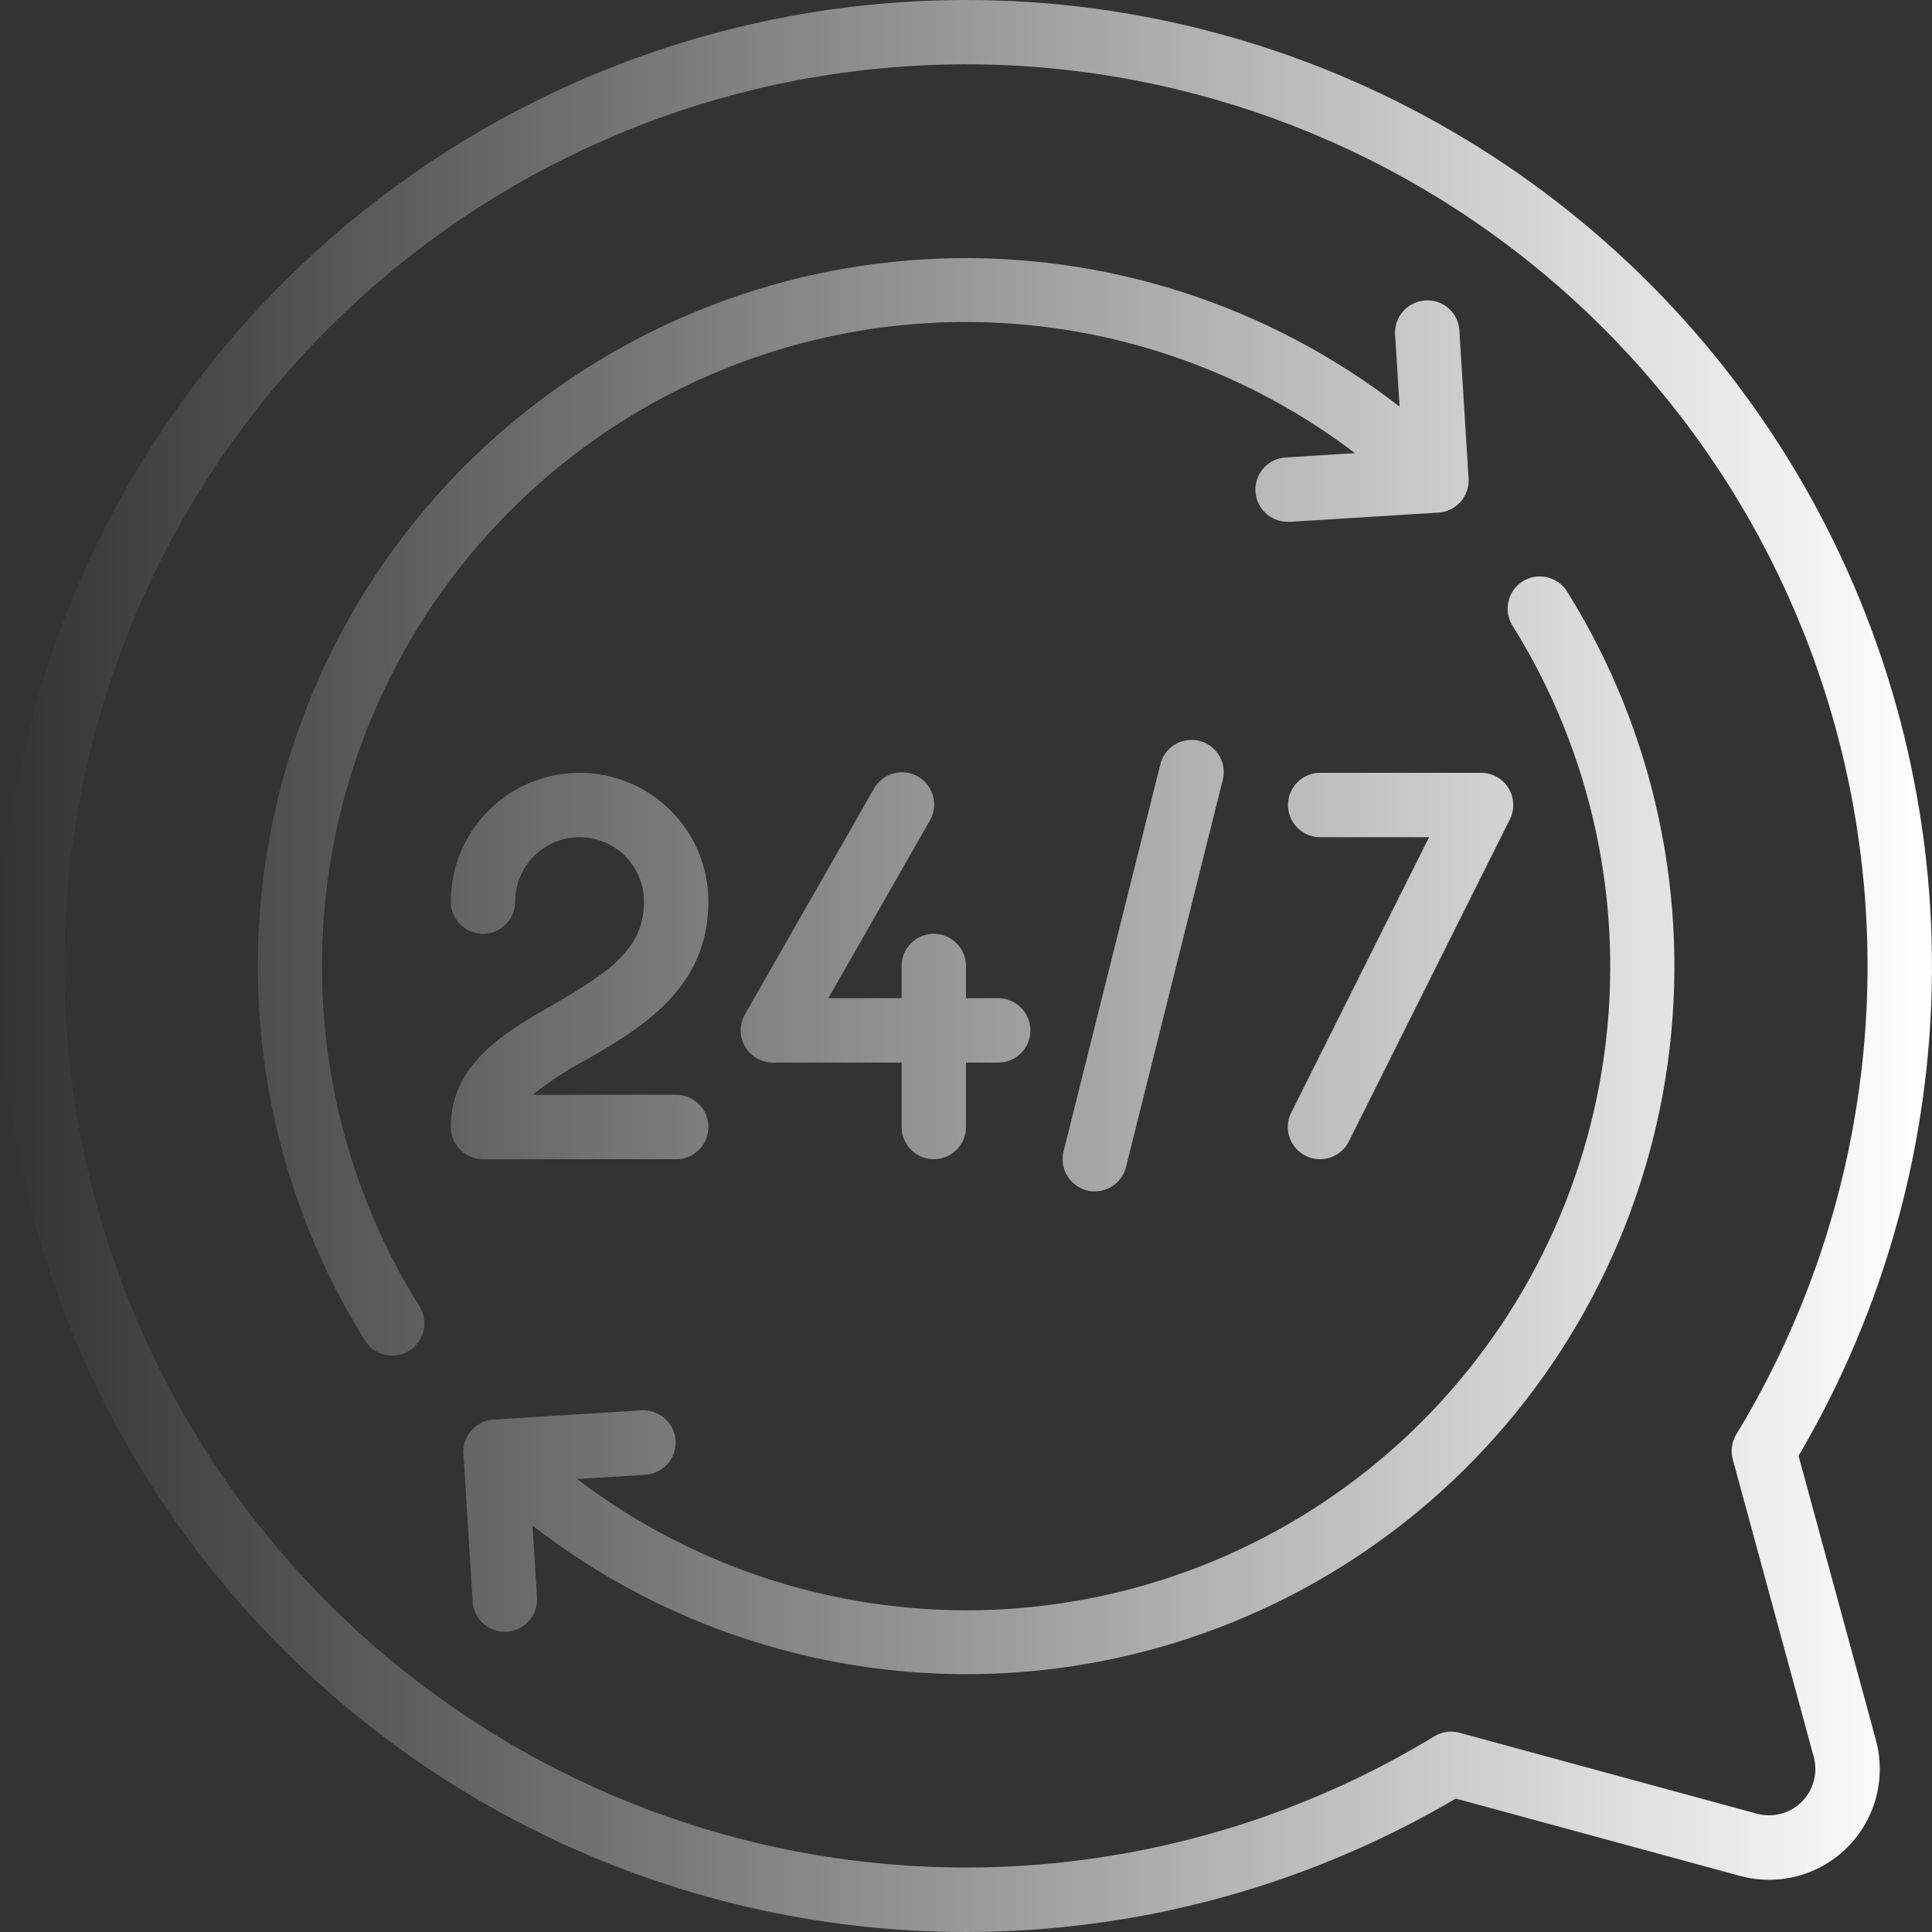 <svg width="512" height="512" viewBox="0 0 512 512" fill="none" xmlns="http://www.w3.org/2000/svg">
<rect x="0" y="0" width="512" height="512" fill="#333333" stroke="none"/>
<g clip-path="url(#clip0_4_182)">
<path d="M256 -5.91799e-07C301.114 0.002 345.426 11.926 384.449 34.563C423.472 57.202 455.821 89.75 478.217 128.912C500.613 168.074 512.263 212.46 511.985 257.573C511.708 302.686 499.513 346.926 476.638 385.81L497.118 461.064C498.485 466.059 498.506 471.327 497.18 476.332C495.853 481.337 493.226 485.903 489.564 489.564C485.903 493.226 481.337 495.853 476.332 497.18C471.327 498.506 466.059 498.485 461.064 497.118L385.809 476.638C351.888 496.597 313.822 508.467 274.569 511.324C235.316 514.182 195.932 507.951 159.479 493.114C123.025 478.278 90.483 455.236 64.381 425.779C38.279 396.323 19.32 361.244 8.979 323.27C-1.363 285.296 -2.81 245.448 4.75 206.824C12.31 168.2 28.674 131.839 52.57 100.566C76.466 69.294 107.252 43.952 142.533 26.511C177.815 9.069 216.643 -0.003 256 -5.91799e-07ZM403.569 68.072C357.617 31.981 300.031 13.979 241.704 17.472C183.377 20.964 128.352 45.709 87.035 87.026C45.718 128.344 20.973 183.369 17.48 241.696C13.988 300.023 31.989 357.608 68.081 403.561C104.173 449.513 155.852 480.647 213.346 491.075C270.839 501.503 330.161 490.501 380.092 460.151C381.08 459.542 382.184 459.143 383.333 458.979C384.482 458.814 385.654 458.888 386.773 459.195L465.562 480.64C467.65 481.212 469.853 481.223 471.947 480.67C474.041 480.116 475.952 479.019 477.485 477.488C479.018 475.958 480.119 474.049 480.676 471.956C481.233 469.863 481.226 467.66 480.657 465.57L459.213 386.782C458.906 385.66 458.831 384.487 458.994 383.335C459.157 382.183 459.554 381.076 460.16 380.083C490.51 330.152 501.512 270.83 491.084 213.337C480.656 155.843 449.522 104.164 403.569 68.072ZM403.533 154.061C405.449 152.859 407.764 152.467 409.969 152.971C412.174 153.475 414.088 154.834 415.292 156.749C438.605 194.114 448.029 238.49 441.915 282.105C435.801 325.721 414.538 365.795 381.85 395.31C349.161 424.825 307.131 441.899 263.12 443.543C219.109 445.187 175.923 431.295 141.124 404.301L142.311 423.373C142.381 424.492 142.23 425.614 141.867 426.675C141.504 427.735 140.935 428.714 140.193 429.555C139.452 430.396 138.551 431.082 137.544 431.575C136.537 432.068 135.442 432.357 134.323 432.427H133.785C131.611 432.431 129.517 431.605 127.932 430.117C126.346 428.63 125.387 426.593 125.252 424.423L122.812 385.255C122.669 382.996 123.43 380.773 124.926 379.075C126.422 377.377 128.532 376.343 130.79 376.2L169.967 373.76C172.23 373.618 174.457 374.382 176.157 375.882C177.857 377.382 178.892 379.497 179.033 381.76C179.175 384.023 178.411 386.25 176.911 387.95C175.411 389.65 173.296 390.686 171.033 390.827L152.909 391.953C184.676 416.106 223.905 428.357 263.771 426.574C303.638 424.792 341.618 409.088 371.103 382.196C400.587 355.305 419.71 318.927 425.145 279.393C430.579 239.858 421.98 199.669 400.845 165.819C399.643 163.903 399.251 161.589 399.755 159.384C400.259 157.179 401.618 155.264 403.533 154.061ZM248.929 68.534C292.929 66.891 336.106 80.776 370.901 107.759L369.715 88.686C369.644 87.568 369.795 86.445 370.158 85.385C370.521 84.324 371.09 83.346 371.832 82.505C372.574 81.664 373.474 80.977 374.481 80.484C375.489 79.992 376.583 79.702 377.702 79.633C378.824 79.546 379.952 79.686 381.02 80.043C382.087 80.4 383.071 80.968 383.915 81.713C384.759 82.458 385.444 83.364 385.931 84.379C386.417 85.394 386.695 86.496 386.748 87.62L389.188 126.788C389.331 129.047 388.57 131.27 387.074 132.968C385.578 134.666 383.468 135.699 381.21 135.842L342.033 138.282H341.495C340.375 138.317 339.258 138.131 338.21 137.734C337.161 137.338 336.201 136.739 335.384 135.971C334.567 135.203 333.909 134.282 333.448 133.26C332.987 132.238 332.732 131.134 332.697 130.014C332.663 128.893 332.849 127.777 333.246 126.729C333.643 125.68 334.242 124.719 335.01 123.902C335.778 123.085 336.699 122.428 337.721 121.967C338.743 121.506 339.846 121.251 340.967 121.216L359.091 120.09C333.791 100.865 303.623 89.09 271.989 86.092C240.355 83.094 208.513 88.993 180.052 103.123C151.591 117.253 127.642 139.052 110.906 166.063C94.171 193.075 85.314 224.224 85.333 256C85.288 287.89 94.238 319.147 111.155 346.181C112.357 348.097 112.749 350.411 112.245 352.616C111.741 354.821 110.382 356.736 108.467 357.939C107.116 358.8 105.546 359.255 103.944 359.253C102.498 359.254 101.075 358.887 99.81 358.187C98.544 357.487 97.476 356.477 96.708 355.251C73.419 317.883 64.015 273.514 70.142 229.911C76.269 186.308 97.536 146.25 130.222 116.747C162.907 87.244 204.928 70.177 248.929 68.534ZM314.464 196.176C315.587 196.001 316.735 196.054 317.838 196.329C318.941 196.604 319.98 197.097 320.89 197.779C321.8 198.461 322.565 199.318 323.139 200.3C323.713 201.281 324.085 202.368 324.233 203.495C324.382 204.623 324.303 205.769 324.002 206.865L298.402 309.265C297.942 311.11 296.878 312.749 295.38 313.921C293.882 315.093 292.036 315.731 290.134 315.733C289.438 315.731 288.744 315.645 288.068 315.478C285.873 314.929 283.986 313.531 282.821 311.592C281.657 309.652 281.309 307.33 281.856 305.135L307.456 202.735C307.706 201.626 308.167 200.577 308.827 199.651C309.488 198.726 310.326 197.941 311.294 197.345C312.262 196.748 313.34 196.35 314.464 196.176ZM392.533 204.8C393.984 204.806 395.41 205.183 396.675 205.894C397.94 206.604 399.003 207.626 399.764 208.862C400.524 210.098 400.956 211.508 401.02 212.958C401.083 214.408 400.777 215.849 400.128 217.147L357.461 302.481C356.449 304.507 354.675 306.048 352.527 306.765C350.38 307.482 348.035 307.315 346.01 306.304C343.984 305.292 342.444 303.518 341.727 301.37C341.01 299.223 341.175 296.878 342.187 294.853L378.727 221.866H349.867C347.604 221.866 345.433 220.967 343.833 219.367C342.233 217.767 341.333 215.596 341.333 213.333C341.333 211.07 342.233 208.9 343.833 207.3C345.433 205.7 347.604 204.8 349.867 204.8H392.533ZM153.6 204.8C162.652 204.8 171.335 208.397 177.736 214.798C184.137 221.199 187.733 229.881 187.733 238.934C187.733 262.152 169.651 272.589 155.119 280.985C150.195 283.595 145.524 286.658 141.167 290.134H179.2C181.463 290.134 183.634 291.033 185.234 292.633C186.835 294.233 187.733 296.404 187.733 298.667C187.733 300.93 186.834 303.1 185.234 304.7C183.634 306.3 181.463 307.2 179.2 307.2H128C125.737 307.2 123.566 306.3 121.966 304.7C120.366 303.1 119.467 300.93 119.467 298.667C119.467 281.856 133.871 273.545 146.586 266.24C161.57 257.553 170.667 251.401 170.667 238.934C170.667 234.407 168.869 230.066 165.668 226.865C162.467 223.665 158.126 221.866 153.6 221.866C149.074 221.866 144.733 223.665 141.532 226.865C138.332 230.066 136.533 234.407 136.533 238.934C136.533 241.197 135.634 243.368 134.034 244.968C132.434 246.568 130.263 247.467 128 247.467C125.737 247.467 123.566 246.568 121.966 244.968C120.366 243.368 119.467 241.197 119.467 238.934C119.467 229.881 123.063 221.199 129.464 214.798C135.865 208.397 144.547 204.8 153.6 204.8ZM236.691 204.986C237.785 204.674 238.93 204.584 240.06 204.721C241.189 204.857 242.28 205.219 243.268 205.783C244.255 206.348 245.12 207.103 245.812 208.007C246.503 208.91 247.006 209.944 247.292 211.045C247.578 212.146 247.642 213.292 247.479 214.418C247.315 215.544 246.928 216.626 246.341 217.6L219.512 264.533H238.934V256C238.934 253.737 239.832 251.566 241.433 249.966C243.033 248.366 245.204 247.467 247.467 247.467C249.73 247.467 251.901 248.366 253.501 249.966C255.101 251.566 256 253.737 256 256V264.533H264.533C266.796 264.533 268.967 265.432 270.567 267.032C272.168 268.632 273.066 270.803 273.066 273.066C273.066 275.33 272.168 277.5 270.567 279.101C268.967 280.701 266.796 281.6 264.533 281.6H256V298.667C256 300.93 255.101 303.1 253.501 304.7C251.901 306.3 249.73 307.2 247.467 307.2C245.204 307.2 243.033 306.3 241.433 304.7C239.833 303.1 238.934 300.93 238.934 298.667V281.6H204.8C203.311 281.596 201.849 281.202 200.559 280.458C199.269 279.714 198.195 278.645 197.446 277.357C196.697 276.07 196.298 274.609 196.289 273.12C196.28 271.631 196.661 270.165 197.394 268.868L231.526 209.135C232.067 208.134 232.803 207.251 233.689 206.539C234.576 205.827 235.598 205.299 236.691 204.986Z" fill="url(#paint0_linear_4_182)"/>
</g>
<defs>
<linearGradient id="paint0_linear_4_182" x1="0" y1="219.5" x2="512" y2="219.5" gradientUnits="userSpaceOnUse">
<stop stop-color="white" stop-opacity="0"/>
<stop offset="1" stop-color="white"/>
</linearGradient>
<clipPath id="clip0_4_182">
<rect width="512" height="512" fill="white"/>
</clipPath>
</defs>
</svg>
